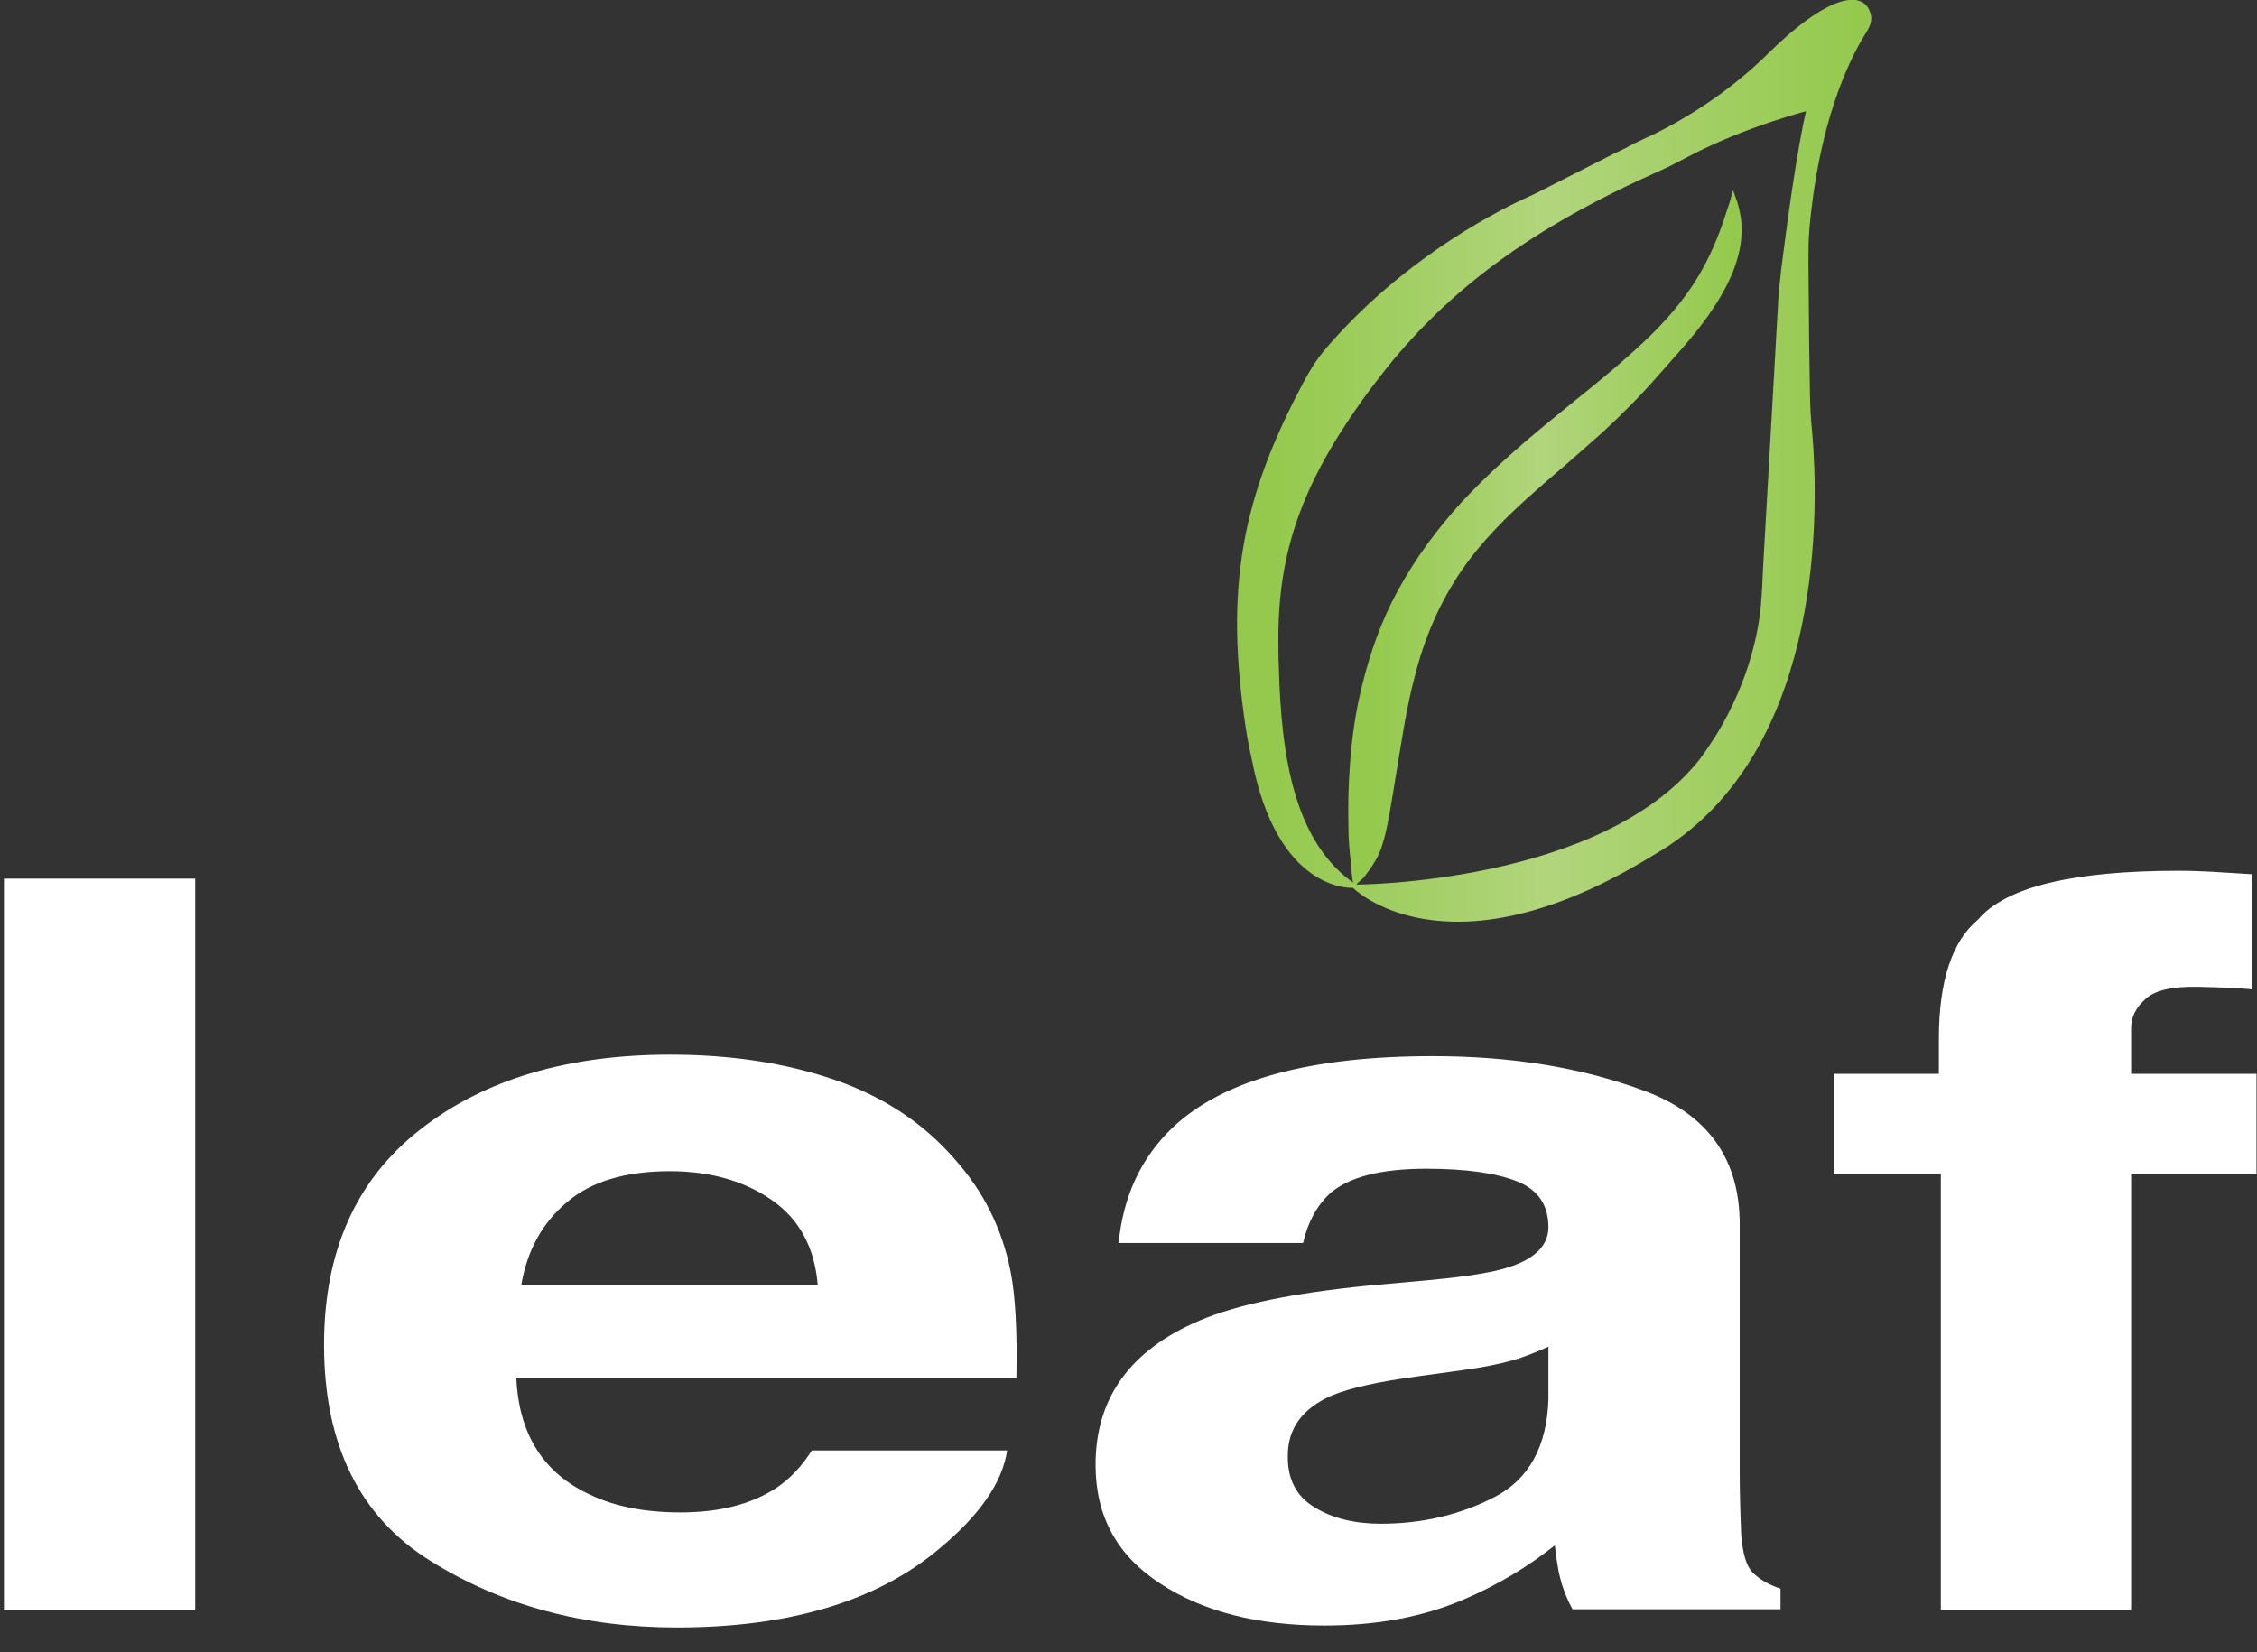 <svg xml:space="preserve" style="enable-background:new 0 0 459 336;" viewBox="0 0 459 336" y="0px" x="0px" xmlns:xlink="http://www.w3.org/1999/xlink" xmlns="http://www.w3.org/2000/svg" id="Layer_1" version="1.0">
<rect x="0" y="0" width="459" height="336" fill="#333333" stroke="none"/>
<style type="text/css">
	.st0{fill:url(#SVGID_1_);stroke:url(#SVGID_00000160875339466442909760000017399027109961997464_);stroke-width:0.75;}
	
		.st1{fill:url(#SVGID_00000163770918897595132850000016479472151862044800_);stroke:url(#SVGID_00000151519102292441741460000002996216253904166074_);stroke-width:0.75;}
	.st2{enable-background:new    ;}
	.st3{fill:#FFFFFF;}
</style>
<g>
	
		<linearGradient gradientTransform="matrix(1 0 0 1 0 -262)" y2="371.75" x2="353.818" y1="371.75" x1="274.562" gradientUnits="userSpaceOnUse" id="SVGID_1_">
		<stop style="stop-color:#94C94D" offset="5.398995e-02"></stop>
		<stop style="stop-color:#B1D57C" offset="0.488"></stop>
		<stop style="stop-color:#94C94D" offset="0.988"></stop>
	</linearGradient>
	
		<linearGradient gradientTransform="matrix(1 0 0 1 0 -262)" y2="371.522" x2="354.193" y1="371.522" x1="274.188" gradientUnits="userSpaceOnUse" id="SVGID_00000149377339614589325350000012284361751972876451_">
		<stop style="stop-color:#94C94D" offset="5.398995e-02"></stop>
		<stop style="stop-color:#B1D57C" offset="0.488"></stop>
		<stop style="stop-color:#94C94D" offset="0.988"></stop>
	</linearGradient>
	<path d="M283.6,157.1c-0.3,1.8-0.6,3.7-0.9,5.5c-0.6,3.3-1.1,6.8-2.2,9.9c-0.8,2.2-2.1,4-3.5,5.8c-0.4,0.4-1.1,0.9-1.4,1.3
		c-0.4-1.3-0.3-2.7-0.5-4.1c-0.3-2.5-0.5-5-0.5-7.5c-0.1-4.1,0-8.3,0.3-12.4c0.4-5.6,1.2-11.2,2.6-16.6c1.6-6.5,3.9-12.8,7-18.5
		c3.6-6.7,8.1-12.7,13-18.1c5.5-5.9,11.5-11.2,17.6-16.2c5.8-4.8,11.8-9.4,17.4-14.5c4.6-4.1,8.9-8.6,12.4-14
		c2.8-4.4,4.9-9.2,6.5-14.3c0.4-1.2,0.8-2.3,1.1-3.5c0.7,1.9,1.2,3.9,1.3,6c0.3,6.8-3.2,13.1-6.8,18.2c-3.1,4.4-6.8,8.3-10.3,12.3
		s-7.2,7.7-11.1,11.3c-2.3,2-4.5,4-6.8,6c-7.8,6.7-16,13.5-22,22.3c-4.3,6.3-7.5,13.7-9.4,21.3C285.6,144,284.7,150.6,283.6,157.1z" style="fill:url(#SVGID_1_);stroke:url(#SVGID_00000149377339614589325350000012284361751972876451_);stroke-width:0.75;"></path>
	
		<linearGradient gradientTransform="matrix(1 0 0 1 0 -262)" y2="355.71" x2="380.145" y1="355.71" x1="251.708" gradientUnits="userSpaceOnUse" id="SVGID_00000075855439670907901820000011024242260849046413_">
		<stop style="stop-color:#94C94D" offset="5.398995e-02"></stop>
		<stop style="stop-color:#B1D57C" offset="0.488"></stop>
		<stop style="stop-color:#94C94D" offset="0.988"></stop>
	</linearGradient>
	
		<linearGradient gradientTransform="matrix(1 0 0 1 0 -262)" y2="355.71" x2="380.52" y1="355.71" x1="251.333" gradientUnits="userSpaceOnUse" id="SVGID_00000051343731398314462100000011111349158169785768_">
		<stop style="stop-color:#94C94D" offset="5.398995e-02"></stop>
		<stop style="stop-color:#B1D57C" offset="0.488"></stop>
		<stop style="stop-color:#94C94D" offset="0.988"></stop>
	</linearGradient>
	
		<path d="M378.6,7.4c1-1.7,2.2-3.1,1.2-5.2c-1.8-4-9.1-1.8-19.9,8.9c-8.8,8.7-18.1,13.9-22.9,16.3c-1.9,0.9-3.9,1.8-5.8,2.8
		c-0.1,0-17.6,8.9-17.6,8.9c-1.3,0.7-2.7,1.3-4,1.9c-6.1,2.9-24.7,12.5-40,30.5c-1.5,1.8-2.7,3.7-3.9,5.9
		c-12.8,23.8-16.3,42-12,70.5c0.4,2.8,1.2,6.3,1.8,9.1c5.7,24.6,20,23.2,20,23.2c-12.7-8.6-15.3-26.3-15.8-44.3
		c-0.1-2.2-0.1-4.4-0.1-6.6c0.1-16.9,4.6-30.5,16.9-47.8c1.7-2.4,3.5-4.7,5.3-7c13.1-16.2,29.5-28.5,55.8-40.2
		c1.9-0.8,3.8-1.9,5.6-2.8c11.8-6.2,24.6-9.4,24.6-9.4c-2,8.1-4.2,24.9-5.2,32.8c-0.3,2.7-0.6,5.5-0.7,8.2l-3,52.8
		c-0.1,2.3-0.2,4.7-0.4,7c-0.4,4.8-2.1,15.2-9.1,26.7c-1.1,1.7-2.2,3.4-3.4,5c-20.2,25.7-70.6,25.7-70.6,25.7s18.3,18.4,58.5-5.4
		c1.8-1.1,3.6-2.1,5.4-3.3c31.5-21.2,30.1-68.9,28.9-83.2c-0.3-3-0.5-6-0.5-9c-0.1-4.2-0.2-11.9-0.3-25.9c0-2.3,0-4.6,0.2-7
		C369.5,24.9,375.6,12.4,378.6,7.4z" style="fill:url(#SVGID_00000075855439670907901820000011024242260849046413_);stroke:url(#SVGID_00000051343731398314462100000011111349158169785768_);stroke-width:0.75;"></path>
</g>
<g class="st2">
	<path d="M0.8,178.7h38.9v148.7H0.8V178.7z" class="st3"></path>
	<path d="M204.8,295.1c-1,6.5-5.6,13.1-13.8,19.9c-12.7,10.7-30.5,16-53.4,16c-18.9,0-35.6-4.5-50-13.5
		c-14.5-9-21.7-23.7-21.7-44c0-19,6.5-33.6,19.6-43.8c13-10.2,30-15.2,50.8-15.2c12.4,0,23.5,1.7,33.4,5.1
		c9.9,3.4,18.1,8.8,24.5,16.2c5.8,6.5,9.6,14.1,11.3,22.7c1,5,1.4,12.3,1.2,21.8H105c0.5,11,5.2,18.8,14,23.2
		c5.4,2.8,11.8,4.1,19.4,4.1c8,0,14.5-1.7,19.5-5c2.7-1.8,5.1-4.3,7.2-7.6H204.8z M166.3,261.4c-0.6-7.6-3.7-13.4-9.3-17.3
		s-12.5-5.9-20.8-5.9c-9,0-16,2.1-20.9,6.3c-5,4.2-8.1,9.8-9.3,16.9H166.3z" class="st3"></path>
	<path d="M238.5,229.3c10.3-9.7,27.9-14.5,52.9-14.5c16.3,0,30.7,2.4,43.4,7.2c12.6,4.8,19,13.8,19,27v50.4
		c0,3.5,0.1,7.7,0.3,12.7c0.3,3.8,1,6.3,2.3,7.7c1.3,1.3,3.2,2.5,5.7,3.3v4.2h-42.3c-1.2-2.2-2-4.3-2.5-6.3
		c-0.5-1.9-0.8-4.2-1.1-6.7c-5.4,4.3-11.5,8-18.5,11c-8.4,3.6-17.8,5.3-28.4,5.3c-13.5,0-24.6-2.8-33.3-8.5
		c-8.8-5.7-13.2-13.7-13.2-24.2c0-13.5,7-23.3,21.1-29.3c7.7-3.3,19.1-5.6,34.1-7.1l13.2-1.2c7.2-0.7,12.3-1.5,15.4-2.5
		c5.5-1.7,8.3-4.5,8.3-8.2c0-4.5-2.1-7.6-6.3-9.3c-4.2-1.7-10.4-2.6-18.6-2.6c-9.2,0-15.7,1.7-19.5,5c-2.7,2.5-4.5,5.8-5.5,10.1
		h-37.5C228.4,243.4,232,235.5,238.5,229.3z M267.4,306.6c3.6,2.2,8.1,3.3,13.4,3.3c8.4,0,16.1-1.8,23.1-5.4
		c7-3.6,10.7-10.3,11-19.9v-10.7c-2.5,1.1-4.9,2.1-7.4,2.8c-2.5,0.7-5.9,1.4-10.3,2l-8.7,1.2c-8.2,1.1-14,2.4-17.6,3.9
		c-6,2.6-9,6.7-9,12.2C261.8,300.9,263.7,304.4,267.4,306.6z" class="st3"></path>
	<path d="M457.9,177.8v23.4c-2.2-0.2-5.8-0.4-11-0.5c-5.1-0.1-8.7,0.7-10.6,2.5c-2,1.8-2.9,3.7-2.9,5.9v9.3h25.5v20.3
		h-25.5v88.7h-38.7v-88.7h-21.7v-20.3h21.3v-7.1c0-11.8,2.7-19.9,8-24.3c5.6-6.6,19.2-9.9,40.8-9.9c2.5,0,4.7,0.1,6.7,0.2
		C451.7,177.4,454.4,177.6,457.9,177.8z" class="st3"></path>
</g>
</svg>
